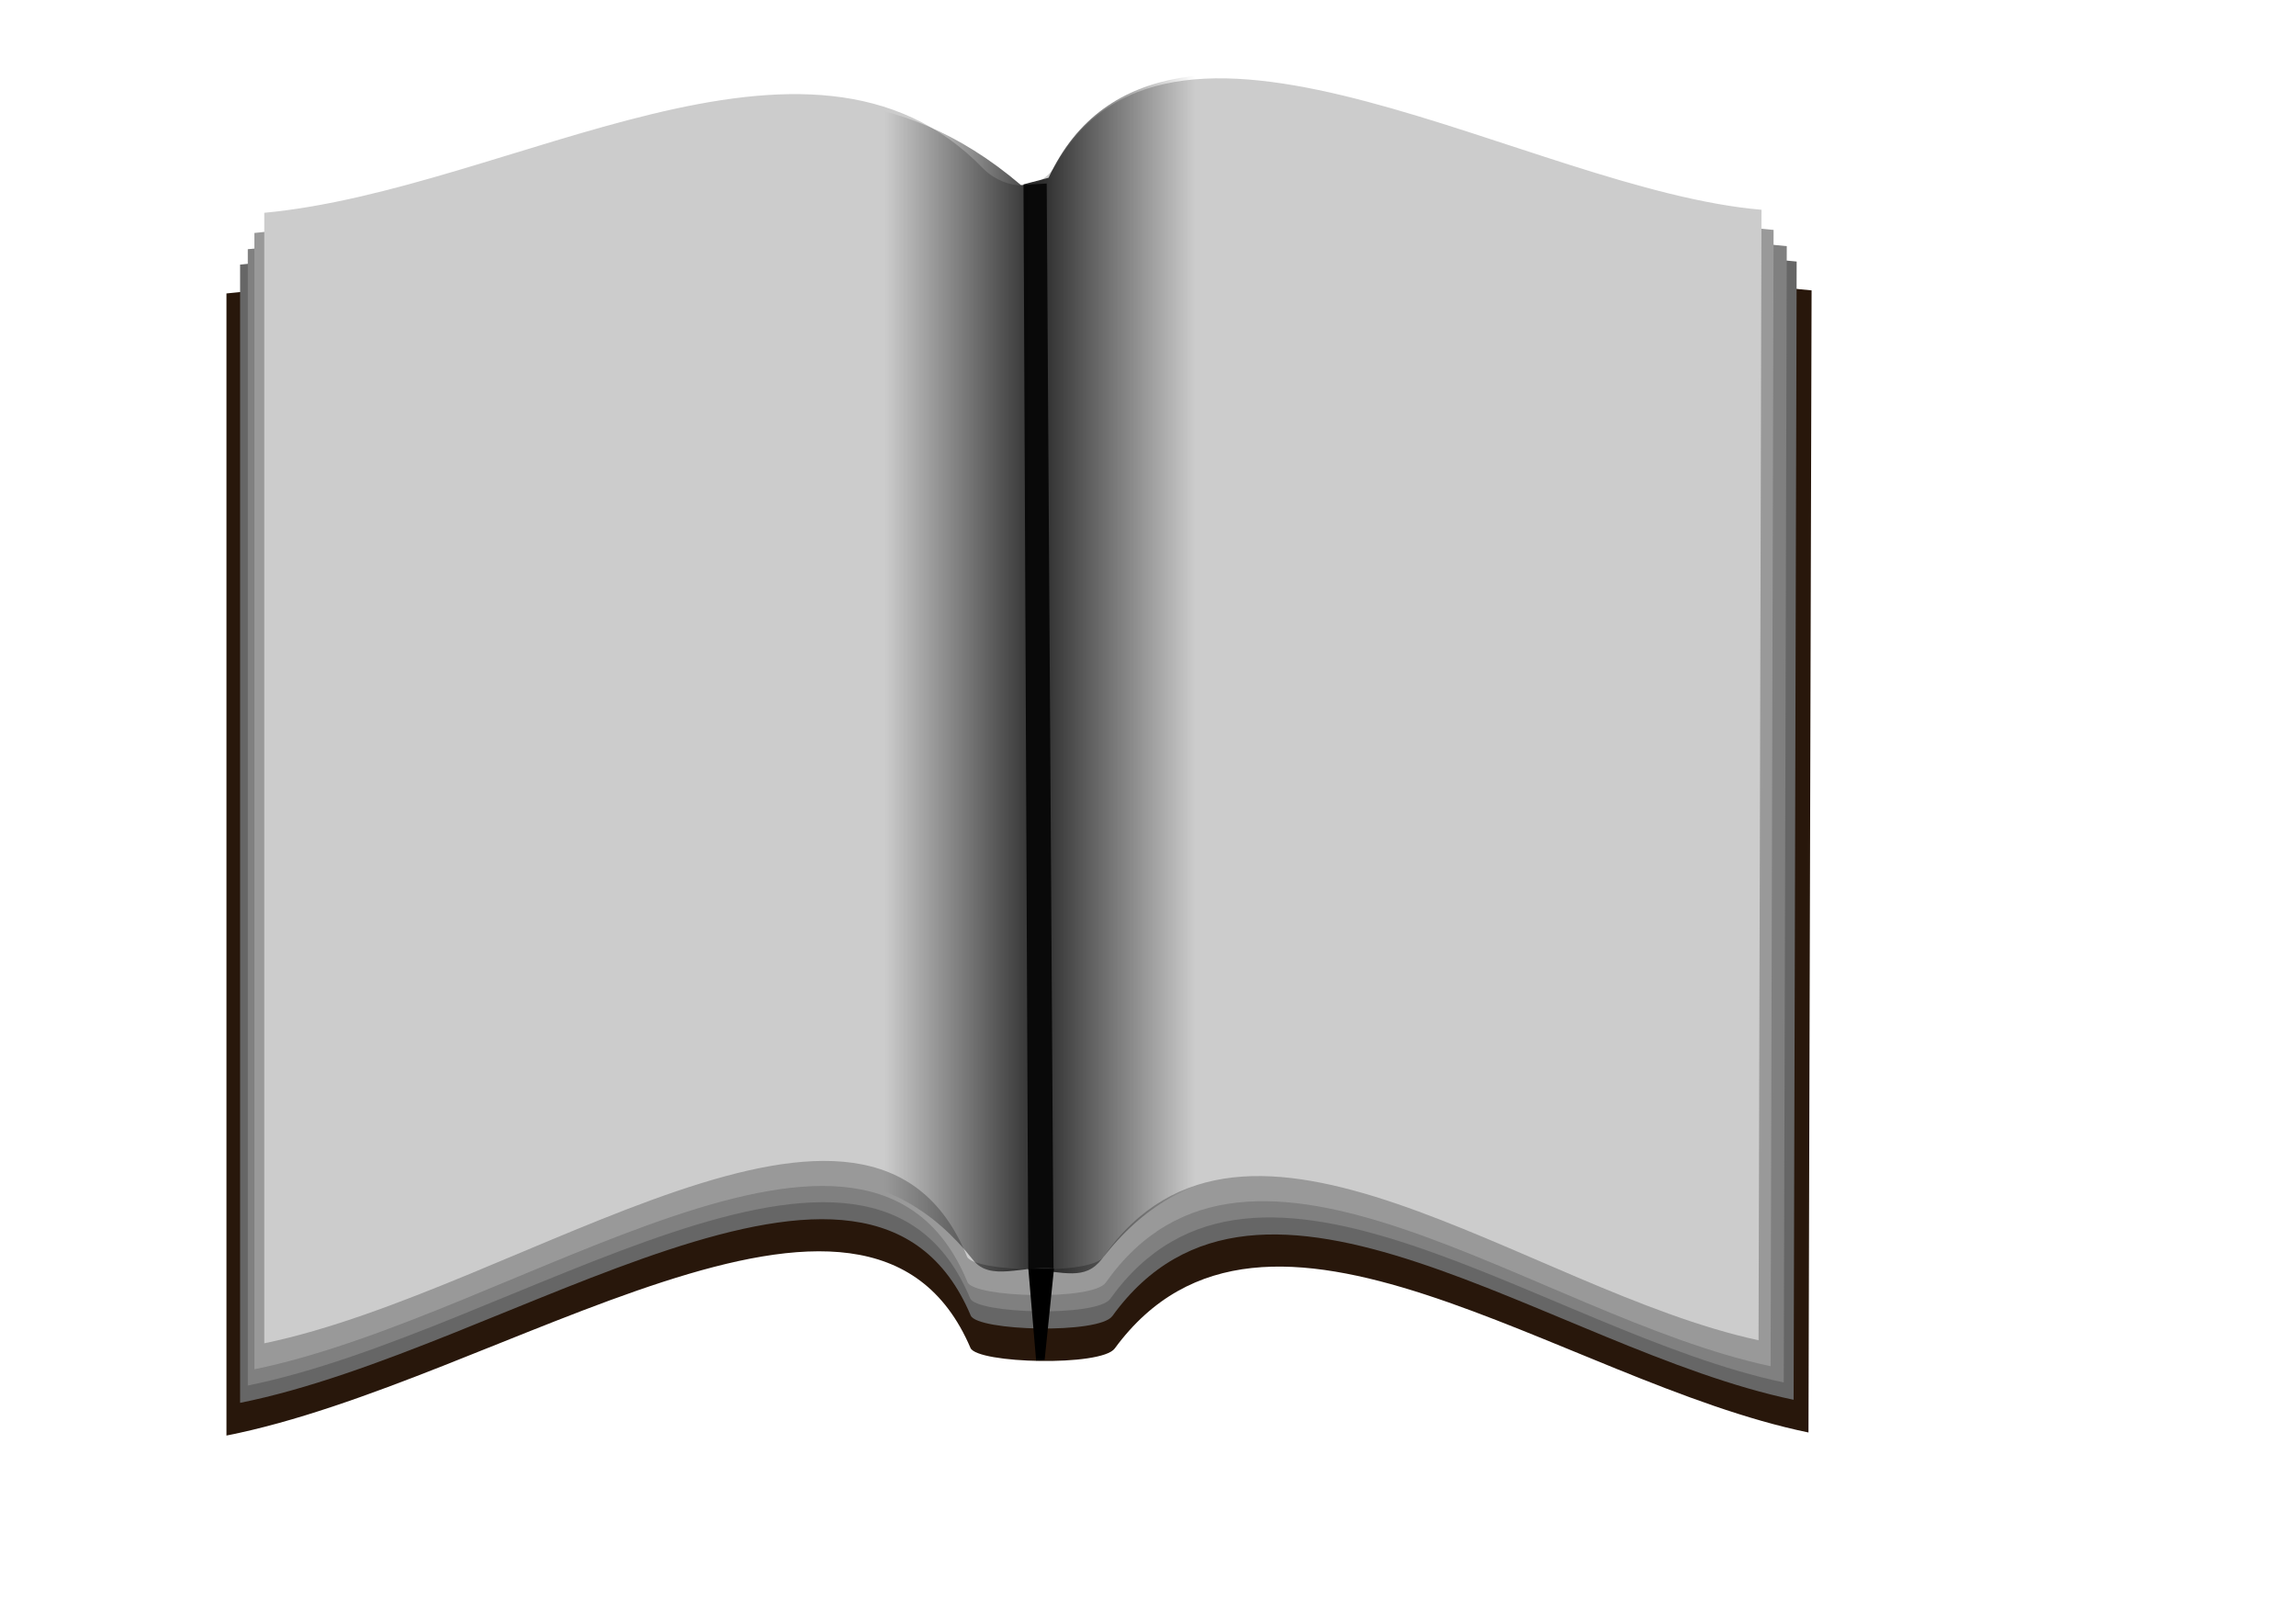 <?xml version="1.0" encoding="UTF-8" standalone="no"?>
<!-- Created with Inkscape (http://www.inkscape.org/) -->

<svg
   xmlns:dc="http://purl.org/dc/elements/1.1/"
   xmlns:cc="http://creativecommons.org/ns#"
   xmlns:rdf="http://www.w3.org/1999/02/22-rdf-syntax-ns#"
   xmlns:svg="http://www.w3.org/2000/svg"
   xmlns="http://www.w3.org/2000/svg"
   xmlns:xlink="http://www.w3.org/1999/xlink"
   xmlns:sodipodi="http://sodipodi.sourceforge.net/DTD/sodipodi-0.dtd"
   xmlns:inkscape="http://www.inkscape.org/namespaces/inkscape"
   width="297mm"
   height="210mm"
   id="svg2985"
   version="1.1"
   inkscape:version="0.48.2 r9819"
   sodipodi:docname="empty book.svg">
  <defs
     id="defs2987">
    <linearGradient
       inkscape:collect="always"
       id="linearGradient4350">
      <stop
         style="stop-color:#000000;stop-opacity:1;"
         offset="0"
         id="stop4352" />
      <stop
         style="stop-color:#000000;stop-opacity:0;"
         offset="1"
         id="stop4354" />
    </linearGradient>
    <linearGradient
       inkscape:collect="always"
       id="linearGradient3302">
      <stop
         style="stop-color:#ffffff;stop-opacity:1;"
         offset="0"
         id="stop3304" />
      <stop
         style="stop-color:#ffffff;stop-opacity:0;"
         offset="1"
         id="stop3306" />
    </linearGradient>
    <linearGradient
       inkscape:collect="always"
       xlink:href="#linearGradient3032-2"
       id="linearGradient3038-3"
       x1="1128.678"
       y1="343.438"
       x2="1231.285"
       y2="343.438"
       gradientUnits="userSpaceOnUse" />
    <linearGradient
       inkscape:collect="always"
       id="linearGradient3032-2">
      <stop
         style="stop-color:#333333;stop-opacity:1;"
         offset="0"
         id="stop3034-4" />
      <stop
         style="stop-color:#333333;stop-opacity:0;"
         offset="1"
         id="stop3036-8" />
    </linearGradient>
    <linearGradient
       inkscape:collect="always"
       xlink:href="#linearGradient3032-24"
       id="linearGradient3038-5"
       x1="1128.678"
       y1="343.438"
       x2="1231.285"
       y2="343.438"
       gradientUnits="userSpaceOnUse"
       gradientTransform="matrix(1.223,0,0,1,-990.038,-63.519)" />
    <linearGradient
       inkscape:collect="always"
       id="linearGradient3032-24">
      <stop
         style="stop-color:#333333;stop-opacity:1;"
         offset="0"
         id="stop3034-6" />
      <stop
         style="stop-color:#333333;stop-opacity:0;"
         offset="1"
         id="stop3036-2" />
    </linearGradient>
    <linearGradient
       gradientTransform="matrix(1.298,0,0,1,-1933.793,-63.519)"
       y2="343.438"
       x2="1231.285"
       y1="343.438"
       x1="1128.678"
       gradientUnits="userSpaceOnUse"
       id="linearGradient3055-4"
       xlink:href="#linearGradient3032-2-8"
       inkscape:collect="always" />
    <linearGradient
       inkscape:collect="always"
       id="linearGradient3032-2-8">
      <stop
         style="stop-color:#333333;stop-opacity:1;"
         offset="0"
         id="stop3034-4-3" />
      <stop
         style="stop-color:#333333;stop-opacity:0;"
         offset="1"
         id="stop3036-8-3" />
    </linearGradient>
    <linearGradient
       inkscape:collect="always"
       xlink:href="#linearGradient3032-2-5"
       id="linearGradient3242-2"
       gradientUnits="userSpaceOnUse"
       gradientTransform="matrix(1.298,0,0,1,-1933.793,-63.519)"
       x1="1128.678"
       y1="343.438"
       x2="1231.285"
       y2="343.438" />
    <linearGradient
       inkscape:collect="always"
       id="linearGradient3032-2-5">
      <stop
         style="stop-color:#333333;stop-opacity:1;"
         offset="0"
         id="stop3034-4-4" />
      <stop
         style="stop-color:#333333;stop-opacity:0;"
         offset="1"
         id="stop3036-8-7" />
    </linearGradient>
    <linearGradient
       inkscape:collect="always"
       xlink:href="#linearGradient3302"
       id="linearGradient3308"
       x1="684.438"
       y1="267.271"
       x2="650.457"
       y2="267.271"
       gradientUnits="userSpaceOnUse" />
    <linearGradient
       inkscape:collect="always"
       xlink:href="#linearGradient3302-1"
       id="linearGradient3308-0"
       x1="684.438"
       y1="267.271"
       x2="650.457"
       y2="267.271"
       gradientUnits="userSpaceOnUse" />
    <linearGradient
       inkscape:collect="always"
       id="linearGradient3302-1">
      <stop
         style="stop-color:#ffffff;stop-opacity:1;"
         offset="0"
         id="stop3304-7" />
      <stop
         style="stop-color:#ffffff;stop-opacity:0;"
         offset="1"
         id="stop3306-9" />
    </linearGradient>
    <linearGradient
       inkscape:collect="always"
       xlink:href="#linearGradient3302-1"
       id="linearGradient3316-6"
       gradientUnits="userSpaceOnUse"
       x1="684.438"
       y1="267.271"
       x2="650.457"
       y2="267.271" />
    <linearGradient
       inkscape:collect="always"
       xlink:href="#linearGradient4350"
       id="linearGradient4356"
       x1="1124.014"
       y1="324.893"
       x2="1227.663"
       y2="324.893"
       gradientUnits="userSpaceOnUse"
       gradientTransform="translate(-609.225,-12.668)" />
    <linearGradient
       inkscape:collect="always"
       xlink:href="#linearGradient4350-9"
       id="linearGradient4356-1"
       x1="1124.014"
       y1="324.893"
       x2="1227.663"
       y2="324.893"
       gradientUnits="userSpaceOnUse"
       gradientTransform="translate(-609.225,-12.668)" />
    <linearGradient
       inkscape:collect="always"
       id="linearGradient4350-9">
      <stop
         style="stop-color:#000000;stop-opacity:1;"
         offset="0"
         id="stop4352-4" />
      <stop
         style="stop-color:#000000;stop-opacity:0;"
         offset="1"
         id="stop4354-5" />
    </linearGradient>
    <linearGradient
       y2="324.893"
       x2="1227.663"
       y1="324.893"
       x1="1124.014"
       gradientTransform="matrix(-1,0,0,0.978,1683.142,7.596)"
       gradientUnits="userSpaceOnUse"
       id="linearGradient4373"
       xlink:href="#linearGradient4350-9"
       inkscape:collect="always" />
    <linearGradient
       inkscape:collect="always"
       xlink:href="#linearGradient4350"
       id="linearGradient4423"
       gradientUnits="userSpaceOnUse"
       gradientTransform="translate(-609.225,-12.668)"
       x1="1124.014"
       y1="324.893"
       x2="1227.663"
       y2="324.893" />
    <linearGradient
       inkscape:collect="always"
       xlink:href="#linearGradient4350-9"
       id="linearGradient4425"
       gradientUnits="userSpaceOnUse"
       gradientTransform="matrix(-1,0,0,0.978,1683.142,7.596)"
       x1="1124.014"
       y1="324.893"
       x2="1227.663"
       y2="324.893" />
  </defs>
  <sodipodi:namedview
     inkscape:document-units="mm"
     pagecolor="#ffffff"
     bordercolor="#666666"
     borderopacity="1.0"
     inkscape:pageopacity="0.0"
     inkscape:pageshadow="2"
     inkscape:zoom="0.61399264"
     inkscape:cx="243.06915"
     inkscape:cy="327.86885"
     inkscape:current-layer="layer1"
     id="namedview2989"
     showgrid="false"
     inkscape:window-width="1600"
     inkscape:window-height="808"
     inkscape:window-x="0"
     inkscape:window-y="33"
     inkscape:window-maximized="1" />
  <g
     inkscape:label="Layer 1"
     inkscape:groupmode="layer"
     id="layer1">
    <g
       id="g4427">
      <g
         transform="matrix(0.933,0,0,0.919,7.383,56.822)"
         id="g4413">
        <path
           style="fill:#28170b;stroke:none"
           d="m 110.751,94.25 c 137.352,-12.438 302.074,-120.903 399.026,-23.61 8.098,8.127 29.269,16.348 40.704,-3.034 65.589,-111.171 262.73,14.509 390.899,25.015 l -1.629,607.499 C 810.366,673.063 654.995,546.437 576.217,655.436 c -7.052,9.757 -72.084,8.034 -75.594,-0.301 -53.525,-127.075 -246.521,17.975 -389.872,46.613 z"
           id="path3424"
           inkscape:connector-curvature="0"
           sodipodi:nodetypes="cssccsscc" />
        <path
           style="fill:#666666;stroke:none"
           d="M 117.901,78.907 C 252.777,66.511 414.531,-41.586 509.735,55.378 517.687,63.477 538.476,71.67 549.705,52.354 614.112,-58.44 807.7,66.814 933.558,77.284 L 931.959,682.725 C 804.906,655.76 652.336,529.563 574.978,638.192 c -6.925,9.724 -70.784,8.007 -74.232,-0.3 -52.56,-126.645 -242.078,17.914 -382.845,46.456 z"
           id="path3424-7"
           inkscape:connector-curvature="0"
           sodipodi:nodetypes="cssccsscc" />
        <path
           style="fill:#808080;stroke:none"
           d="m 121.932,70.723 c 133.353,-12.375 293.279,-120.288 387.408,-23.49 7.862,8.085 28.417,16.264 39.519,-3.019 63.679,-110.606 255.08,14.436 379.518,24.888 L 926.795,673.514 C 801.177,646.595 650.33,520.613 573.846,629.058 c -6.846,9.708 -69.985,7.993 -73.393,-0.299 -51.967,-126.43 -239.344,17.884 -378.521,46.377 z"
           id="path3424-7-3"
           inkscape:connector-curvature="0"
           sodipodi:nodetypes="cssccsscc" />
        <path
           style="fill:#999999;stroke:none"
           d="m 125.387,62.086 c 131.639,-12.375 289.51,-120.288 382.429,-23.49 7.761,8.085 28.052,16.264 39.011,-3.019 62.861,-110.606 251.802,14.436 374.64,24.888 L 919.905,664.877 C 795.902,637.958 646.993,511.975 571.493,620.42 c -6.758,9.708 -69.085,7.993 -72.45,-0.299 -51.299,-126.43 -236.267,17.884 -373.656,46.377 z"
           id="path3424-7-3-4"
           inkscape:connector-curvature="0"
           sodipodi:nodetypes="cssccsscc" />
        <path
           style="fill:#cccccc;stroke:none"
           d="m 130.569,51.354 c 129.734,-12.312 285.322,-119.674 376.896,-23.37 7.649,8.044 27.646,16.181 38.446,-3.003 61.951,-110.041 248.159,14.362 369.22,24.761 l -1.538,601.324 c -122.209,-26.782 -268.964,-152.121 -343.372,-44.23 -6.661,9.658 -68.086,7.952 -71.402,-0.298 -50.557,-125.784 -232.849,17.792 -368.25,46.14 z"
           id="path3424-7-3-4-0"
           inkscape:connector-curvature="0"
           sodipodi:nodetypes="cssccsscc" />
        <path
           style="fill:url(#linearGradient4423);fill-opacity:1;stroke:none"
           d="m 528.405,36.241 2.507,577.141 c 18.959,1.196 29.648,6.234 38.649,-5.619 87.11,-114.715 229.434,20.153 342.549,37.29 L 916.716,45.041 C 809.614,41.545 600.927,-96.414 541.549,32.721 z"
           id="path4337"
           inkscape:connector-curvature="0"
           sodipodi:nodetypes="ccscccc" />
        <path
           style="fill:url(#linearGradient4425);fill-opacity:1;stroke:none"
           d="m 540.562,35.777 3.595,577.059 c -16.08,-1.71 -33.103,7.168 -42.104,-4.419 -87.11,-112.142 -227.131,25.395 -340.245,42.147 l -4.607,-586.553 c 107.102,-3.418 239.028,-140.501 369.88,-27.4 z"
           id="path4337-6"
           inkscape:connector-curvature="0"
           sodipodi:nodetypes="ccscccc" />
        <path
           style="fill:#000000;stroke:none"
           d="m 530.951,612.985 13.437,0 -4.886,48.453 -4.479,0.407 z"
           id="path4392"
           inkscape:connector-curvature="0" />
      </g>
    </g>
  </g>
</svg>
